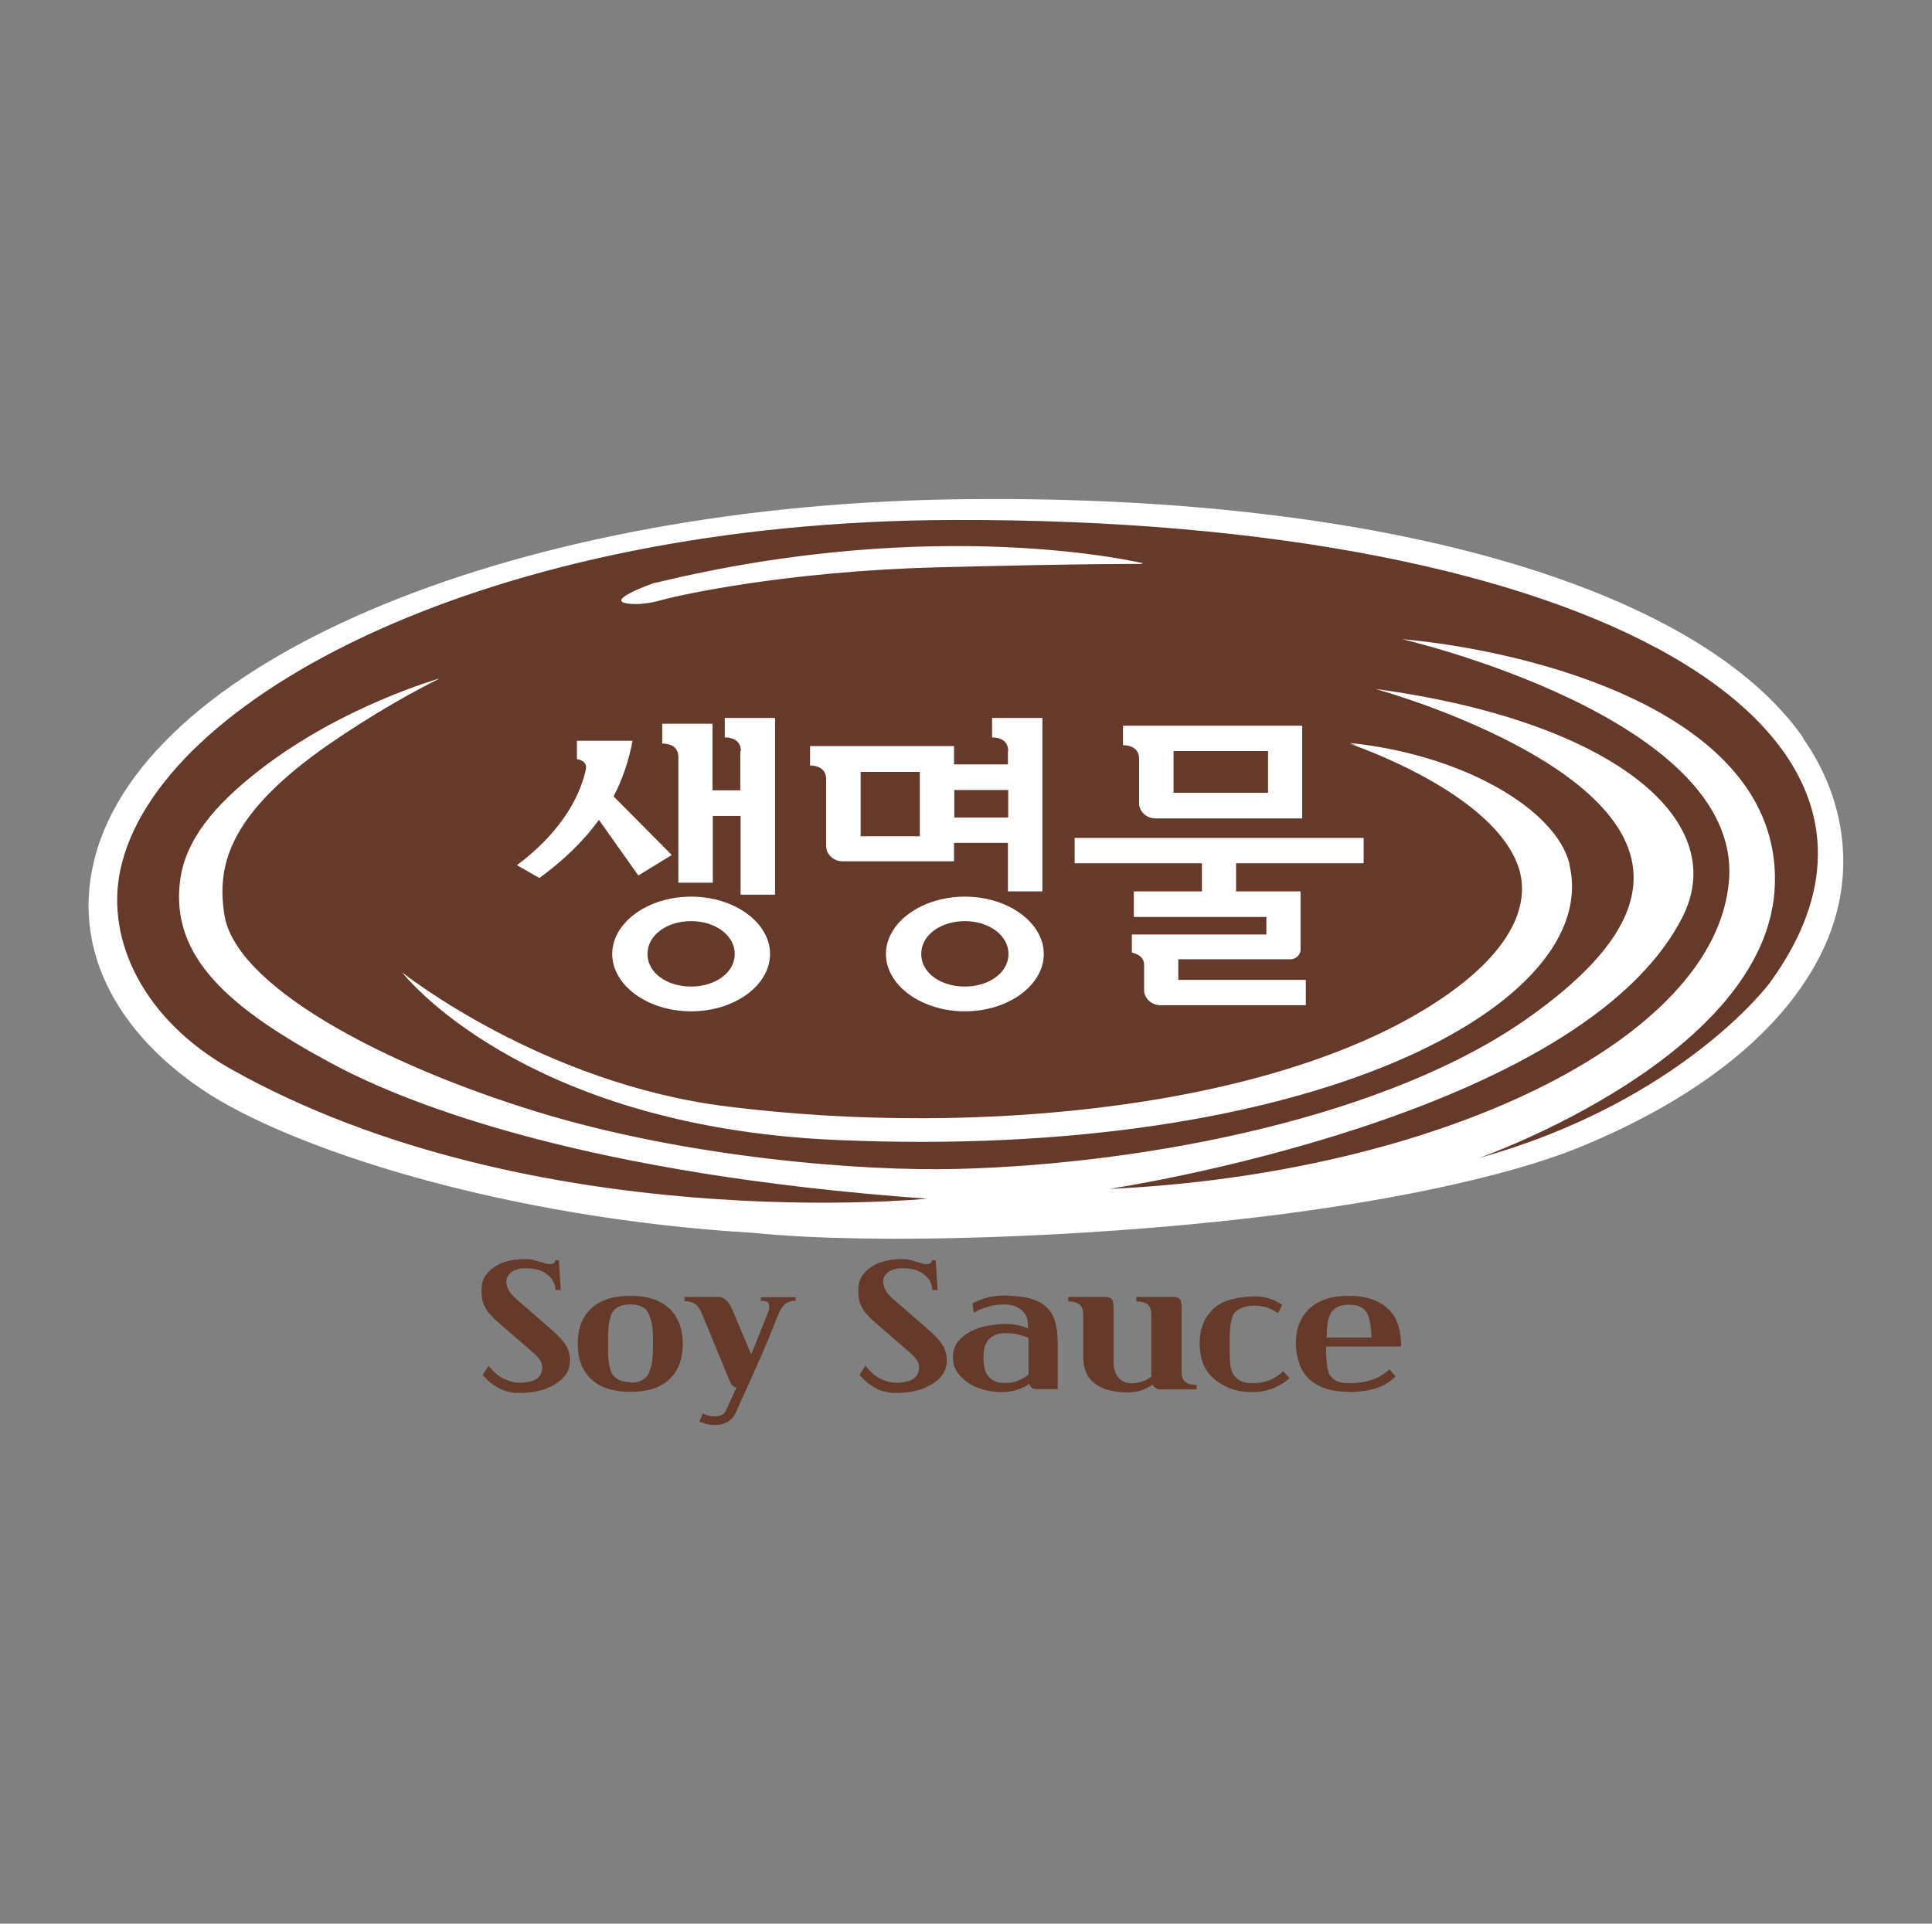<svg width="240" height="239" viewBox="0 0 240 239" fill="none" xmlns="http://www.w3.org/2000/svg">
<rect x="0" y="0" width="240" height="239" fill="#808080" stroke="none"/>
<path d="M223.973 91.617C210.786 72.802 171.018 61.181 118.097 62.045C62.657 62.979 16.847 82.555 11.531 107.63C9.287 117.971 14.223 127.967 25.063 135.334C35.799 142.597 62.242 151.313 93.656 153.18C108.846 154.702 134.874 153.699 155.207 151.347C170.051 149.618 186.863 146.54 197.15 142.147C209.163 137.098 220.521 129.454 225.941 119.044C230.808 109.774 229.6 99.675 223.938 91.651L223.973 91.617Z" fill="white"/>
<path d="M118.581 64.603C60.62 64.707 19.471 86.773 14.949 108.078C13.084 116.828 17.883 126.755 28.722 132.842C66.143 153.836 115.163 148.925 115.163 148.925C73.186 145.916 50.954 137.373 41.254 132.15C28.446 125.267 21.162 118.904 22.371 109.427C22.992 104.481 26.479 100.123 32.347 95.592C42.634 87.637 54.648 84.282 54.648 84.282C49.193 86.98 44.222 90.162 40.598 92.652C28.826 100.919 26.858 107.179 27.859 113.543C29.068 122.328 47.157 132.15 66.834 138.168C85.268 143.806 107.016 145.57 119.202 145.224C142.952 144.567 172.778 138.687 190.108 126.27C200.085 119.146 203.399 113.197 202.881 108.009C201.5 94.001 170.88 85.597 170.88 85.597C200.154 89.574 214.825 101.714 209.164 113.612C196.805 138.929 137.774 147.714 137.774 147.714C178.026 145.881 213.341 129.418 214.791 109.254C216.24 89.125 174.159 79.406 174.159 79.406C189.901 80.824 221.004 88.329 220.486 109.738C219.969 131.182 183.722 143.875 183.722 143.875C208.818 136.888 219.762 122.224 219.762 122.224C242.822 90.785 198.186 64.395 118.581 64.603ZM81.194 72.419C81.194 72.419 81.263 72.419 81.332 72.419H81.401C116.785 63.807 142.055 69.998 142.055 69.998H141.675C141.848 70.033 141.951 70.067 141.951 70.067C141.951 70.067 135.634 69.998 116.578 70.483C97.523 70.967 84.301 73.976 82.403 74.495C80.538 75.048 79.158 75.048 79.158 75.048C73.738 75.048 81.194 72.454 81.194 72.454V72.419ZM194.941 107.352C199.222 124.749 163.009 144.255 103.771 141.627C64.624 139.898 49.953 120.806 49.953 120.806C50.125 120.944 67.386 134.64 90.377 137.476C121.929 141.419 159.488 137.511 179.337 123.884C187.761 118.108 189.97 112.54 188.762 108.147C185.965 98.498 167.669 92.41 167.669 92.41C168.015 92.48 168.325 92.583 168.67 92.652C168.049 92.445 167.669 92.306 167.669 92.306C181.754 93.759 193.284 100.538 194.975 107.352H194.941Z" fill="#653A2B"/>
<path d="M60.654 169.607C61.207 170.368 61.828 170.921 62.519 171.267C63.209 171.613 63.865 171.786 64.452 171.786C64.797 171.786 65.108 171.786 65.453 171.717C65.798 171.682 66.074 171.579 66.35 171.475C66.626 171.371 66.834 171.198 67.006 170.991C67.179 170.783 67.282 170.506 67.351 170.161C67.386 169.78 67.351 169.4 67.144 169.088C66.937 168.742 66.695 168.466 66.385 168.189L61.794 164.212C61.379 163.866 61.034 163.485 60.758 163.174C60.482 162.828 60.275 162.482 60.136 162.171C59.998 161.825 59.895 161.514 59.86 161.168C59.826 160.822 59.791 160.476 59.826 160.096C59.826 159.439 60.033 158.885 60.344 158.436C60.654 157.986 61.069 157.606 61.586 157.294C62.07 156.983 62.657 156.776 63.278 156.637C63.899 156.499 64.555 156.43 65.246 156.43C65.694 156.43 66.074 156.464 66.35 156.568C66.626 156.672 66.937 156.741 67.213 156.81C67.455 156.879 67.628 156.948 67.766 156.983C67.869 157.018 68.076 157.052 68.318 157.052C68.767 157.052 68.974 156.879 68.974 156.568H69.423L69.664 160.269H69.008C69.008 160.027 68.974 159.785 68.87 159.542C68.767 159.3 68.663 159.093 68.56 158.92C68.249 158.505 67.8 158.159 67.282 157.917C66.73 157.675 66.074 157.571 65.28 157.571C64.969 157.571 64.659 157.571 64.383 157.675C64.106 157.744 63.83 157.848 63.623 157.986C63.416 158.124 63.243 158.297 63.105 158.505C62.967 158.712 62.898 158.955 62.898 159.231C62.898 159.958 63.347 160.753 64.279 161.514L68.767 165.422C69.423 166.01 69.941 166.564 70.286 167.117C70.631 167.67 70.803 168.327 70.803 169.054C70.803 170.299 70.148 171.302 68.801 172.063C67.697 172.72 66.247 173.066 64.486 173.066C64.141 173.066 63.796 173.066 63.416 172.962C63.036 172.893 62.657 172.789 62.277 172.616C61.897 172.443 61.517 172.201 61.103 171.924C60.723 171.648 60.344 171.267 59.964 170.818L60.654 169.745V169.607Z" fill="#653A2B"/>
<path d="M78.329 172.925C76.189 172.925 74.566 172.406 73.462 171.368C72.322 170.331 71.77 168.843 71.77 166.941C71.77 165.039 72.322 163.586 73.462 162.549C74.566 161.511 76.189 160.992 78.294 160.992C80.4 160.992 81.988 161.511 83.127 162.549C84.232 163.586 84.819 165.073 84.819 166.941C84.819 168.809 84.267 170.331 83.162 171.368C82.057 172.406 80.435 172.925 78.294 172.925H78.329ZM78.329 171.783C79.503 171.783 80.262 171.368 80.607 170.573C80.676 170.365 80.746 170.192 80.814 169.985C80.884 169.812 80.918 169.57 80.987 169.293C81.022 169.016 81.056 168.705 81.091 168.325C81.091 167.944 81.125 167.494 81.125 166.906C81.125 166.319 81.125 165.869 81.091 165.523C81.091 165.143 81.022 164.831 80.987 164.555C80.953 164.278 80.884 164.07 80.814 163.863C80.746 163.655 80.676 163.482 80.607 163.275C80.262 162.479 79.503 162.064 78.329 162.064C76.983 162.064 76.189 162.549 75.844 163.552C75.809 163.759 75.74 163.967 75.705 164.14C75.671 164.312 75.636 164.52 75.602 164.762C75.602 165.004 75.567 165.281 75.533 165.627C75.533 165.973 75.533 166.388 75.533 166.906C75.533 167.425 75.533 167.84 75.533 168.186C75.533 168.532 75.567 168.809 75.602 169.051C75.602 169.293 75.671 169.5 75.705 169.673C75.74 169.846 75.775 170.054 75.844 170.227C76.154 171.195 76.983 171.714 78.329 171.714V171.783Z" fill="#653A2B"/>
<path d="M87.305 175.59C87.581 175.728 87.857 175.832 88.099 175.901C88.375 175.97 88.616 175.97 88.858 175.97C89.134 175.97 89.376 175.901 89.652 175.797C89.894 175.694 90.101 175.452 90.239 175.106L91.481 172.408C91.274 172.339 91.136 172.235 90.998 172.131C90.86 172.028 90.757 171.889 90.688 171.682L87.097 162.966C86.856 162.482 86.58 162.136 86.234 161.928C85.889 161.755 85.509 161.652 85.026 161.652V161.133H89.272C89.548 161.133 89.859 161.237 90.135 161.479C90.411 161.686 90.688 162.067 90.929 162.62L93.311 168.258C93.691 167.393 94.036 166.494 94.381 165.629C94.727 164.764 95.072 163.9 95.417 163.035C95.486 162.862 95.555 162.689 95.555 162.551C95.555 162.378 95.555 162.274 95.555 162.205C95.555 161.997 95.451 161.859 95.313 161.755C95.21 161.652 94.934 161.617 94.519 161.617V161.167H98.835V161.617C98.558 161.617 98.351 161.617 98.179 161.686C98.006 161.755 97.868 161.79 97.73 161.859C97.557 161.963 97.385 162.136 97.177 162.413C96.97 162.689 96.798 163.035 96.625 163.45C95.762 165.664 94.899 167.739 94.002 169.71C93.139 171.682 92.241 173.619 91.378 175.555C91.136 176.04 90.826 176.42 90.377 176.662C89.928 176.904 89.479 177.043 88.962 177.043C88.513 177.043 88.168 177.043 87.857 176.939C87.546 176.87 87.236 176.766 86.89 176.593L87.305 175.625V175.59Z" fill="#653A2B"/>
<path d="M107.465 169.607C108.017 170.368 108.639 170.921 109.329 171.267C110.019 171.613 110.675 171.786 111.262 171.786C111.607 171.786 111.918 171.786 112.263 171.717C112.574 171.682 112.885 171.579 113.161 171.475C113.437 171.371 113.644 171.198 113.817 170.991C113.989 170.783 114.093 170.506 114.162 170.161C114.196 169.78 114.162 169.4 113.955 169.088C113.748 168.742 113.506 168.466 113.195 168.189L108.604 164.212C108.19 163.866 107.845 163.485 107.568 163.174C107.292 162.828 107.085 162.482 106.947 162.171C106.809 161.825 106.705 161.514 106.671 161.168C106.636 160.822 106.602 160.476 106.636 160.096C106.636 159.439 106.843 158.885 107.154 158.436C107.465 157.986 107.879 157.606 108.397 157.294C108.88 156.983 109.467 156.776 110.088 156.637C110.71 156.499 111.366 156.43 112.056 156.43C112.505 156.43 112.885 156.464 113.161 156.568C113.437 156.672 113.748 156.741 114.024 156.81C114.266 156.879 114.438 156.948 114.576 156.983C114.68 157.018 114.887 157.052 115.129 157.052C115.577 157.052 115.784 156.879 115.784 156.568H116.233L116.475 160.269H115.819C115.819 160.027 115.784 159.785 115.681 159.542C115.577 159.3 115.474 159.093 115.37 158.92C115.059 158.505 114.611 158.159 114.093 157.917C113.541 157.675 112.885 157.571 112.091 157.571C111.78 157.571 111.469 157.571 111.193 157.675C110.917 157.744 110.641 157.848 110.434 157.986C110.227 158.124 110.054 158.297 109.916 158.505C109.778 158.712 109.709 158.955 109.709 159.231C109.709 159.958 110.158 160.753 111.09 161.514L115.577 165.422C116.233 166.01 116.751 166.564 117.096 167.117C117.441 167.67 117.614 168.327 117.614 169.054C117.614 170.299 116.958 171.302 115.612 172.063C114.507 172.72 113.057 173.066 111.297 173.066C110.951 173.066 110.606 173.066 110.227 172.962C109.847 172.893 109.467 172.789 109.087 172.616C108.708 172.443 108.328 172.201 107.914 171.924C107.534 171.648 107.154 171.267 106.774 170.818L107.465 169.745V169.607Z" fill="#653A2B"/>
<path d="M131.491 172.582H128.695C128.488 172.582 128.315 172.513 128.177 172.409C128.005 172.305 127.901 172.098 127.867 171.89C127.659 172.063 127.452 172.236 127.176 172.34C126.9 172.478 126.624 172.582 126.313 172.686C126.002 172.79 125.692 172.824 125.381 172.893C125.07 172.928 124.76 172.962 124.483 172.962C123.69 172.962 122.93 172.859 122.171 172.651C121.446 172.444 120.79 172.167 120.237 171.786C119.685 171.406 119.236 170.956 118.891 170.438C118.546 169.919 118.373 169.331 118.373 168.639C118.373 167.913 118.58 167.256 118.96 166.737C119.374 166.218 119.858 165.803 120.514 165.457C121.135 165.111 121.825 164.869 122.619 164.731C123.413 164.593 124.173 164.489 124.932 164.489C125.416 164.489 125.899 164.523 126.348 164.627C126.796 164.696 127.245 164.835 127.694 165.042V164.593C127.694 163.866 127.452 163.278 126.934 162.794C126.417 162.31 125.657 162.068 124.656 162.068C124 162.068 123.379 162.171 122.757 162.344C122.136 162.517 121.549 162.759 120.962 163.105L120.79 161.929C122.067 161.272 123.344 160.961 124.656 160.961C125.968 160.961 127.038 161.099 127.901 161.307C128.764 161.549 129.455 161.895 129.972 162.379C130.49 162.863 130.87 163.486 131.077 164.212C131.284 164.938 131.388 165.803 131.388 166.771V172.513L131.491 172.582ZM127.763 166.218C126.865 165.838 125.933 165.63 124.967 165.63C124.414 165.63 123.931 165.699 123.586 165.872C123.241 166.045 122.93 166.253 122.723 166.529C122.516 166.806 122.378 167.117 122.274 167.498C122.205 167.844 122.171 168.224 122.171 168.605C122.171 169.054 122.205 169.469 122.274 169.85C122.343 170.23 122.481 170.576 122.688 170.887C122.896 171.164 123.172 171.406 123.517 171.579C123.862 171.752 124.345 171.821 124.932 171.821C125.519 171.821 126.071 171.717 126.52 171.51C127.004 171.302 127.418 171.06 127.763 170.783C127.763 170.541 127.763 170.368 127.763 170.265C127.763 170.126 127.763 170.023 127.763 169.919C127.763 169.815 127.763 169.677 127.763 169.573V166.253V166.218Z" fill="#653A2B"/>
<path d="M143.021 163.243C143.021 162.205 142.4 161.686 141.157 161.686V161.133H145.749C146.059 161.133 146.335 161.202 146.508 161.375C146.681 161.513 146.784 161.894 146.784 162.482V170.506C146.784 171.543 147.406 172.062 148.648 172.062V172.616H144.057C144.057 172.616 143.885 172.616 143.746 172.546C143.643 172.512 143.505 172.408 143.367 172.304C143.298 172.235 143.229 172.166 143.194 172.028C142.987 172.166 142.78 172.304 142.504 172.443C142.262 172.546 141.986 172.65 141.71 172.754C141.434 172.858 141.157 172.892 140.916 172.927C140.64 172.961 140.432 172.996 140.225 172.996C139.224 172.996 138.361 172.892 137.636 172.685C136.911 172.477 136.324 172.166 135.876 171.785C135.427 171.405 135.082 170.955 134.875 170.402C134.667 169.849 134.564 169.261 134.564 168.638V163.243C134.564 162.205 133.942 161.686 132.7 161.686V161.133H137.291C137.602 161.133 137.878 161.202 138.05 161.375C138.223 161.513 138.327 161.894 138.327 162.482V169.226C138.327 169.987 138.534 170.644 138.913 171.128C139.293 171.613 139.88 171.855 140.674 171.855C141.468 171.855 142.228 171.578 143.021 171.059C143.021 170.921 143.021 170.748 143.021 170.644V163.277V163.243Z" fill="#653A2B"/>
<path d="M160.213 171.196C159.592 171.784 158.901 172.199 158.073 172.511C157.244 172.822 156.416 172.96 155.553 172.96C154.482 172.96 153.55 172.787 152.756 172.476C151.962 172.165 151.272 171.715 150.72 171.231C149.58 170.228 149.028 168.775 149.028 166.908C149.028 165.04 149.615 163.656 150.754 162.584C151.306 162.066 152.066 161.685 152.963 161.443C153.861 161.201 154.862 161.062 155.898 161.062C156.416 161.062 157.002 161.132 157.589 161.305C158.176 161.478 158.763 161.754 159.281 162.135L158.763 163.138C158.176 162.757 157.624 162.481 157.141 162.377C156.657 162.273 156.243 162.204 155.863 162.204C155.173 162.204 154.586 162.342 154.068 162.584C153.55 162.826 153.205 163.207 153.067 163.691C153.033 163.899 152.963 164.072 152.929 164.244C152.894 164.417 152.86 164.625 152.825 164.832C152.825 165.075 152.791 165.351 152.756 165.662C152.756 166.008 152.756 166.423 152.756 166.908C152.756 167.496 152.756 167.98 152.756 168.395C152.756 168.775 152.791 169.121 152.825 169.398C152.825 169.675 152.894 169.882 152.929 170.055C152.963 170.228 152.998 170.366 153.067 170.47C153.516 171.404 154.31 171.853 155.518 171.853C156.381 171.853 157.106 171.715 157.727 171.473C158.349 171.196 158.901 170.85 159.419 170.366L160.213 171.266V171.196Z" fill="#653A2B"/>
<path d="M167.566 172.925C165.46 172.925 163.838 172.406 162.698 171.403C162.146 170.884 161.697 170.227 161.421 169.466C161.145 168.67 160.972 167.806 160.972 166.872C160.972 165.039 161.559 163.621 162.698 162.549C163.838 161.511 165.46 160.992 167.531 160.992C169.603 160.992 171.225 161.511 172.364 162.549C172.917 163.033 173.331 163.655 173.607 164.416C173.883 165.177 174.021 166.007 174.056 166.906V167.287H164.735C164.735 167.909 164.735 168.394 164.77 168.809C164.804 169.224 164.839 169.535 164.873 169.812C164.908 170.088 164.977 170.296 165.011 170.4C165.046 170.538 165.115 170.642 165.115 170.711C165.253 170.953 165.426 171.161 165.598 171.299C165.771 171.437 165.978 171.541 166.185 171.645C166.392 171.714 166.634 171.783 166.876 171.818C167.117 171.818 167.359 171.852 167.6 171.852C168.602 171.852 169.499 171.714 170.293 171.472C171.087 171.23 171.881 170.78 172.606 170.123L173.365 171.022C172.882 171.472 172.399 171.818 171.881 172.094C171.363 172.337 170.845 172.544 170.328 172.648C169.81 172.786 169.292 172.855 168.809 172.89C168.325 172.925 167.842 172.959 167.428 172.959L167.566 172.925ZM170.362 166.18C170.362 165.523 170.293 164.97 170.224 164.52C170.155 164.07 170.051 163.725 169.948 163.413C169.741 162.929 169.465 162.618 169.085 162.41C168.705 162.203 168.222 162.099 167.6 162.099C166.427 162.099 165.633 162.479 165.253 163.275C165.08 163.655 164.942 164.07 164.908 164.52C164.839 164.97 164.804 165.523 164.804 166.18H170.397H170.362Z" fill="#653A2B"/>
<path d="M83.473 106.212L79.296 108.771L74.394 101.854C72.391 104.655 69.802 107.042 67.006 109.083L64.21 107.492C69.423 103.618 71.977 99.26 72.771 95.628C72.944 94.937 72.529 94.453 71.666 94.314V92.031H78.571C78.122 94.522 77.328 96.804 76.223 98.949L83.473 106.246V106.212ZM85.855 125.649C80.435 125.649 76.051 122.398 76.051 118.525C76.051 114.651 80.435 111.4 85.855 111.4C91.274 111.4 95.659 114.651 95.659 118.525C95.659 122.398 91.274 125.649 85.855 125.649ZM85.855 114.443C82.851 114.443 80.435 116.173 80.435 118.525C80.435 120.877 82.851 122.571 85.855 122.571C88.858 122.571 91.274 120.842 91.274 118.525C91.274 116.207 88.858 114.443 85.855 114.443ZM92.034 93.311C92.034 91.962 90.929 91.616 90.032 91.616V89.195H96.28V111.158H91.999V101.37H88.547V109.67H84.267V94.072C84.267 92.689 83.162 92.377 82.264 92.377V89.922H88.513V98.188H91.965V93.311H92.034Z" fill="white"/>
<path d="M125.243 93.311C125.243 91.962 124.138 91.616 123.241 91.616V89.195H129.489V110.743H125.209V104.725H118.512V107.007H104.634C103.564 107.007 102.632 106.143 102.632 105.14V96.839C102.632 95.456 101.527 95.11 100.63 95.11V92.689H118.512V94.971H125.209V93.276L125.243 93.311ZM114.265 95.905H106.912V103.895H114.265V95.905ZM119.858 125.649C114.438 125.649 110.054 122.398 110.054 118.525C110.054 114.651 114.438 111.4 119.858 111.4C125.278 111.4 129.662 114.651 129.662 118.525C129.662 122.398 125.278 125.649 119.858 125.649ZM119.858 114.443C116.855 114.443 114.438 116.173 114.438 118.525C114.438 120.877 116.855 122.571 119.858 122.571C122.861 122.571 125.278 120.842 125.278 118.525C125.278 116.207 122.861 114.443 119.858 114.443ZM125.243 98.153H118.546V101.577H125.243V98.153Z" fill="white"/>
<path d="M133.494 107.25V104.102H169.395V107.25H153.55V110.743H161.559V118.041C161.559 118.594 160.972 119.182 160.351 119.182H146.37V121.742H162.215V124.889H144.126C143.056 124.889 142.124 124.024 142.124 123.021V119.874C142.124 118.905 141.33 118.525 140.605 118.352V116.104H157.313V113.925H140.847V110.743H149.304V107.25H133.528H133.494ZM143.505 101.681C142.435 101.681 141.503 100.817 141.503 99.814V94.28C141.503 92.931 140.398 92.585 139.5 92.585V90.164H161.766V101.681H143.505ZM157.52 93.311H145.783V98.499H157.52V93.311Z" fill="white"/>
</svg>
